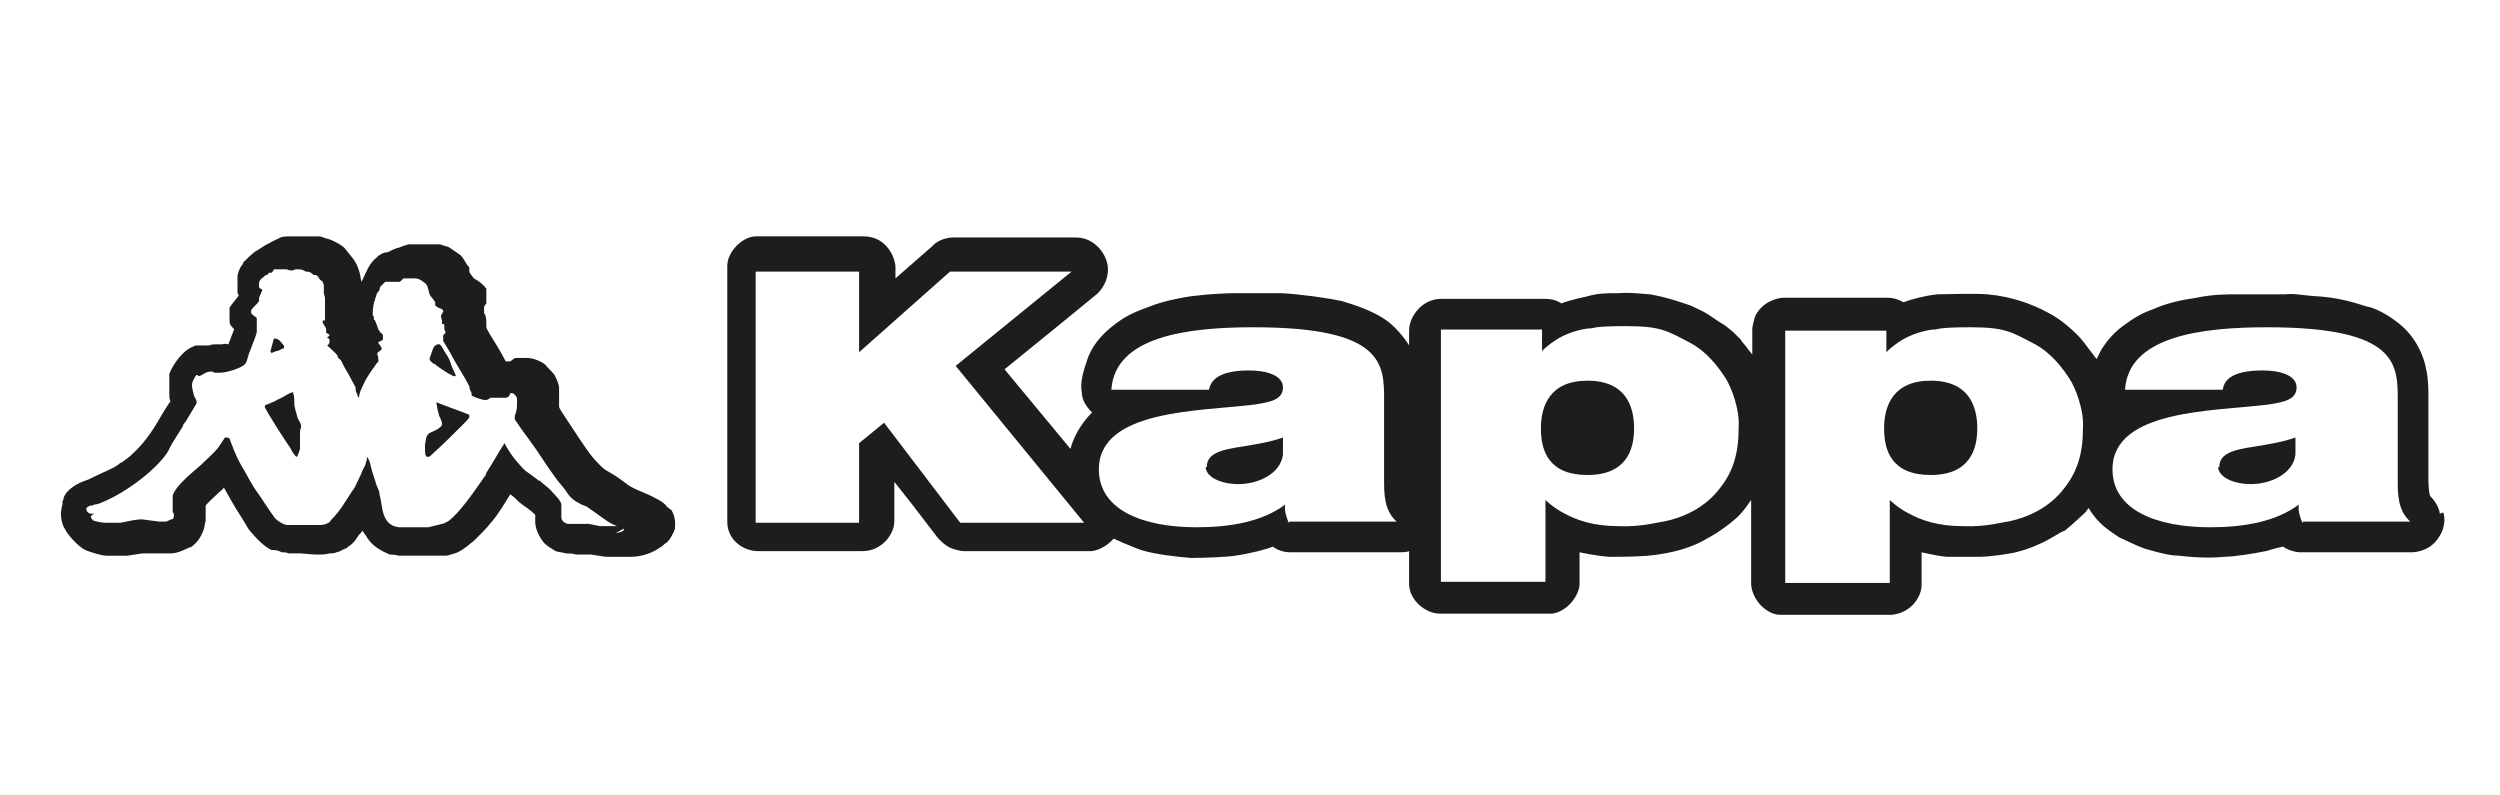 <?xml version="1.0" encoding="UTF-8"?>
<svg xmlns="http://www.w3.org/2000/svg" version="1.1" viewBox="0 0 220 70">
  <defs>
    <style>
      .cls-1 {
        fill: #1d1d1b;
      }
    </style>
  </defs>
  <!-- Generator: Adobe Illustrator 28.6.0, SVG Export Plug-In . SVG Version: 1.2.0 Build 709)  -->
  <g>
    <g id="Ebene_1">
      <path class="cls-1" d="M38.2,32c.1,0,.2.2.4.3.3.2.7.5,1.1.7,0,0,.2.1.2.1h.2c0,0,0-.1,0-.1s-.4-.8-.5-1.2c-.1-.3-.3-.6-.5-.9-.1-.2-.2-.4-.4-.6,0,0-.1,0-.1,0-.1,0-.2,0-.4.2,0,0-.1.2-.1.2-.1.3-.3.8-.3.9,0,.2.5.5.5.5"/>
      <path class="cls-1" d="M23.8,31.1c0,0,.5-.2.5-.2.2,0,.3-.1.5-.2.2,0,.2-.1.2-.2s-.1-.2-.2-.3c-.2-.3-.4-.4-.6-.4s0,0-.1,0c-.1.4-.3,1.1-.3,1.1,0,0,0,.1.1.1"/>
      <path class="cls-1" d="M25.9,35.5v-.2s0-.5-.1-.7c0,0,0,0,0-.1-.4.1-.8.4-1.2.6-.1,0-.2.1-.4.2-.2.1-.5.2-.7.3,0,0-.2,0-.2.2s2,3.3,2.3,3.7c0,.1.4.7.5.7s.3-.7.3-.7v-1.5c0-.2.1-.3.1-.5s-.2-.5-.3-.7c0,0-.3-1-.3-1.2"/>
      <path class="cls-1" d="M58.7,44.6c-.2-.3-.5-.5-1.1-.8-.7-.4-1.5-.6-2.3-1.1-.4-.3-.8-.6-1.1-.8-.3-.2-.7-.4-1-.6-.6-.5-1.2-1.2-1.6-1.8-.7-1-1.4-2.1-2-3,0,0-.4-.6-.4-.7s0-.3,0-.4c0-.3,0-.4,0-.5v-.4c0,0,0-.2,0-.3,0-.4-.2-.8-.4-1.2-.2-.3-.6-.6-.8-.9-.5-.4-1.2-.6-1.6-.6s-.5,0-.7,0c-.1,0-.2,0-.3,0-.2,0-.3.2-.5.3-.1,0-.3,0-.4,0-.4-.8-.9-1.6-1.4-2.4-.1-.2-.3-.5-.3-.6v-.3c0-.2,0-.5-.1-.8,0,0-.1-.1-.1-.2,0-.2,0-.5,0-.5s.1-.2.2-.3c0-.2,0-.4,0-.6s0-.1,0-.4c0,0,0-.2,0-.3-.3-.4-.7-.7-1.1-.9,0,0-.4-.5-.4-.6,0,0,0-.2,0-.3,0-.1-.1-.2-.2-.3-.2-.3-.4-.8-.8-1,0,0-.7-.5-.9-.6-.2,0-.6-.2-.7-.2s-.2,0-.3,0c-.3,0-.8,0-.9,0h-.5s-.8,0-1,0c-.1,0-.7.2-.9.3-.2,0-.8.3-1,.4,0,0-.4,0-.6.2-.1,0-.3.2-.4.3-.4.3-.8,1-.8,1.1-.2.3-.3.7-.5,1-.1-.6-.2-1.3-.7-2l-.8-1s-.4-.3-.4-.3c-.4-.2-.7-.4-1.1-.5-.2,0-.4-.2-.8-.2-.3,0-1.7,0-1.7,0,0,0-.1,0-.3,0s-.3,0-.5,0c-.2,0-.8,0-1,.2-.3.1-.8.4-1,.5-.1,0-.9.6-1,.6-.4.3-.7.6-1.1,1,0,0,0,.2-.1.2-.2.3-.4.7-.4,1.1,0,0,0,.2,0,.3,0,.2,0,.3,0,.4s0,.5,0,.7c0,0,.1.1.1.2s-.6.7-.8,1.1c0,0,0,.2,0,.2v.4s0,.3,0,.5c0,.1,0,.3.1.4,0,.1.3.3.3.4,0,0-.4,1-.5,1.3-.4-.1-.4,0-.6,0h-.5c-.2,0-.4,0-.6.1,0,0-.2,0-.3,0s-.1,0-.2,0h-.6s-.2,0-.3.1c-.9.3-1.8,1.6-2.1,2.4,0,.2,0,.3,0,.5v1.1s0,.1,0,.2c0,.2,0,.4.1.6,0,0-.6.9-.7,1.1-.7,1.2-1.4,2.4-2.6,3.5-.3.3-.7.6-1,.8-.1,0-.2.1-.3.2-.6.4-1.2.6-1.8.9-.4.2-.8.4-1.1.5-.6.2-1.6.7-1.9,1.5,0,0,0,.2-.1.3,0,0,0,.2,0,.3,0,0-.3.8,0,1.7.3.9,1.4,2,2,2.3.5.2,1.4.5,1.9.5.2,0,.4,0,.6,0h1.2s1.3-.2,1.3-.2c.3,0,.5,0,.6,0h.8c0,0,1.1,0,1.1,0,.5,0,1-.2,1.6-.5.1,0,.3-.1.4-.2.6-.5.9-1.2,1-1.7,0-.2.1-.4.1-.5,0-.3,0-.5,0-.6s0-.3,0-.5c0,0,0-.2,0-.2,0-.1,1.1-1.1,1.2-1.2.1-.1.3-.2.4-.4.5.9,1,1.8,1.6,2.7.2.3.4.7.6,1,.5.6,1.3,1.5,2,1.8,0,0,.1,0,.2,0,.2,0,.5.1.7.2.2,0,.4,0,.6.1h1.1c0,0,1.2.1,1.2.1.8,0,.9,0,1.3-.1.2,0,.4,0,.6-.1.2,0,.5-.2.7-.3.2,0,.3-.2.5-.3.3-.2.5-.5.7-.8.1-.2.3-.3.4-.5.1.2.3.4.4.6.5.8,1.3,1.2,2,1.5.2,0,.4,0,.8.1h3.2s.5,0,.7,0c0,0,.2,0,.2,0,.2,0,.5-.1.8-.2.4-.1.8-.4,1.2-.7.2-.2.4-.3.6-.5.5-.5,1-1,1.4-1.5.7-.8,1.2-1.7,1.7-2.5.3.2.5.4.8.7.5.4.9.6,1.4,1.1v.6c0,.6.3,1.3.8,1.9.3.3.7.5,1,.7.3.1.6.1.9.2.3,0,.6,0,.9.1h.8c0,0,.2,0,.2,0h.3l1.3.2h1.8s.3,0,.4,0c.9,0,1.9-.3,2.7-.9.1,0,.3-.3.4-.3.3-.2.7-.9.8-1.3,0-.3.1-.9-.3-1.6M55.3,46.3c-.1,0-.3,0-.4,0h-1.6c0,0-.2,0-.3,0h-.2l-1-.2h-1.8c-.1,0-.4-.1-.5-.3-.1-.1-.1-.2-.1-.4,0-.2,0-.3,0-.3s0-.3,0-.5c0,0,0-.2,0-.2,0-.3-.6-.9-.8-1.1-.3-.4-.7-.6-1.1-1,0,0-.2,0-.2-.1-.4-.3-.7-.5-1.1-.8-.8-.8-1.4-1.6-1.8-2.4h0c-.6.9-1,1.7-1.6,2.6,0,.1-.1.3-.2.4-.9,1.3-2.2,3.2-3.2,3.9-.1,0-.3.2-.5.2-.4.1-.8.2-1.2.3h-2.6c-1.6-.2-1.4-1.9-1.7-2.9,0-.3-.2-.6-.3-.9-.1-.4-.3-.9-.4-1.3-.1-.3-.1-.7-.4-1.1h0c0,.1,0,.3-.1.5,0,.2-.2.5-.3.7-.1.3-.3.7-.5,1.1-.1.2-.2.5-.4.7-.6.9-1,1.7-1.9,2.6,0,0-.1.2-.2.2-.3.2-.6.2-.9.2h-2.7c-.3,0-.8-.3-1.1-.6-.6-.8-1-1.5-1.5-2.2-.6-.8-1-1.7-1.5-2.5-.4-.7-.7-1.5-1-2.3,0,0-.1-.1-.2-.1s-.1,0-.2,0c-.2.3-.4.6-.6.9-.4.5-1,1-1.5,1.5-.9.8-2.2,1.8-2.5,2.7,0,0,0,.1,0,.2v1.3c.1,0,.1.1.1.3,0,0,0,.3-.2.3-.1,0-.4.2-.5.2h-.6l-1.5-.2c-.6,0-1.3.2-1.9.3h-.8s-.1,0-.1,0h-.3s0,0-.1,0c-.4,0-.8-.1-1.1-.2,0,0-.2-.2-.2-.3,0-.1.1-.2.3-.3,0,0-.2,0-.3,0-.2,0-.4-.2-.4-.4s.2-.2.3-.3c.1,0,.3,0,.4-.1.2,0,.5-.1.7-.2,2.2-.9,4.9-3,5.8-4.5.1-.2.2-.4.3-.6.3-.5.7-1.1,1-1.6,0-.2.2-.3.3-.5.3-.5.6-1,.9-1.5,0,0,0-.2,0-.2s-.1-.3-.2-.4c-.1-.4-.2-.7-.2-1s.1-.4.3-.8c0,0,0,0,.1-.1,0,0,0,0,0,0,.2,0,.1.1.2.1.2,0,.6-.4,1-.4s.1,0,.4.1c.2,0,.3,0,.5,0,.5,0,1.9-.4,2.2-.8.2-.3.2-.7.4-1.1.2-.6.5-1.2.6-1.7,0-.2,0-.6,0-.6s0,0,0-.2v-.4c0-.1-.5-.3-.5-.5s0-.1,0-.2c.2-.3.5-.5.7-.8,0,0,0,0,0,0,0,0,0-.3,0-.3l.3-.7c0,0-.2-.1-.3-.2,0,0,0-.1,0-.1s0,0,0-.3.4-.5.6-.7c0,0,0,0,.1,0,0,0,.1-.1.2-.2,0,0,.1,0,.2,0,0,0,.2-.2.2-.3,0,0,.2,0,.2,0h.7s.1,0,.2,0c.1,0,.2.1.4.1s.2,0,.4-.1c0,0,.3,0,.3,0,.2,0,.5.1.6.2.2,0,.4,0,.7.3,0,0,.1,0,.2,0,.1,0,.2.2.3.3,0,0,0,0,0,0,0,.1.2.2.3.3,0,.1.1.2.1.3,0,0,0,.2,0,.2v.5s.1.4.1.4,0,0,0,.1c0,0,0,0,0,.1s0,.4,0,.5,0,.1,0,.2c0,0,0,0,0,1.1h0s0,0-.1,0h-.1s0,.1,0,.2l.3.5c0,0,0,.2,0,.3h0c0,.2.2.1.3.3-.1.2-.2.1-.2.2,0,.1.2,0,.2.3s-.1.3-.2.4c.3.3.8.7.9.9,0,.2.2.3.3.4.2.4.4.8.6,1.1.2.4.5.9.7,1.3,0,0,0,.2,0,.2,0,0,0,.2.1.3,0,0,.1.4.2.4s0,0,0,0c0-.4.2-.8.4-1.2.3-.7.8-1.3,1.2-1.9,0,0,.1,0,.1-.1,0,0,0-.1,0-.2,0-.2-.1-.4-.1-.5s.4-.3.4-.4-.2-.4-.3-.5c0,0,0-.1,0-.1.4-.2.4-.1.4-.4s0-.3-.2-.4c0,0-.1-.2-.2-.3-.1-.3-.2-.6-.3-.8,0,0,0,0-.1-.1,0,0,0-.1,0-.2,0-.1-.1-.1-.1-.2s0-.9.2-1.3c0,0,0-.2.1-.3,0,0,0-.2.1-.3,0-.1.2-.2.2-.3,0,0,0-.2.1-.3.1-.1.3-.3.4-.4,0,0,0,0,.1,0h.3s.3,0,.3,0c0,0,.2,0,.3,0,0,0,.2,0,.3,0,0,0,.3-.3.3-.3h.3s0,0,0,0c.1,0,.4,0,.4,0s.3,0,.4,0c.3,0,.8.4.9.5.2.3.2.6.3.9.1.2.4.5.5.7,0,0,0,.2,0,.3,0,0,.2.1.3.2.1,0,.3.1.4.2,0,0,0,0,0,.1s-.2.3-.2.4.1.4.1.4,0,.2,0,.3c0,0,.2,0,.2.1,0,.1,0,.2,0,.3,0,.2.1.2.1.3,0,.3-.2.1-.2.4s0,.2,0,.3c0,0,0,0,0,0,0,0,0,.1,0,.1.2.3.4.7.6,1,.5,1,1.2,2,1.7,3,0,.2.1.4.2.6,0,0,0,.2,0,.2.1.1.9.4,1.2.4s.4-.2.5-.2c0,0,.1,0,.2,0,0,0,.1,0,.2,0,.1,0,.3,0,.4,0,.3,0,.4,0,.4,0,.2,0,.4,0,.5-.4,0,0,0,0,0,0h.2s0,0,0,0c.1,0,.4.3.4.5,0,0,0,.2,0,.2,0,.5,0,.8-.2,1.3,0,0,0,.2,0,.3,0,0,.8,1.2,1.2,1.7.9,1.2,1.6,2.4,2.5,3.6.3.4.7.8,1,1.3.3.4.6.6,1,.8.3.2.6.2.8.4.6.4,1.1.8,1.7,1.2.3.2.6.3.8.4,0,0,.2,0,.2,0h.2s.2,0,.2.1c0,0,0,.2,0,.2,0,.2-.6.3-.7.3"/>
      <path class="cls-1" d="M41.3,36.5c-1-.4-1.9-.7-2.9-1.1h0c0,.1.1.7.2,1,0,.2.3.6.3.9,0,.4-.9.7-1.1.8,0,0,0,0,0,0-.4.3-.3.7-.4,1v.5c0,.1,0,.6.2.6s.2,0,.4-.2c1-.9,1.9-1.8,2.8-2.7.1-.1.5-.5.5-.6s0,0,0,0"/>
      <path class="cls-1" d="M195.2,41.1c0,.8,1.2,1.5,2.9,1.5s3.7-.9,3.9-2.6v-1.5c-1.1.4-2.4.6-3.6.8-2.1.3-3.1.7-3.1,1.8"/>
      <path class="cls-1" d="M169.9,33.5c-3.3,0-4.1,2.2-4.1,4.2s.7,4.1,4.1,4.1,4.1-2.2,4.1-4.1-.7-4.2-4.1-4.2"/>
      <path class="cls-1" d="M139.7,33.5c-3.3,0-4.1,2.2-4.1,4.2s.7,4.1,4.1,4.1,4.1-2.2,4.1-4.1-.7-4.2-4.1-4.2"/>
      <path class="cls-1" d="M106.1,41.1c0,.8,1.2,1.5,2.9,1.5s3.7-.9,3.9-2.6v-1.5c-1.1.4-2.4.6-3.6.8-2.1.3-3.1.7-3.1,1.8"/>
      <path class="cls-1" d="M214.7,45.2c0-.2-.2-.9-.8-1.5-.2-.2-.2-1.5-.2-1.5v-7.6s0-1.4-.2-2.1c-.1-.6-.5-2.2-1.9-3.6-1.5-1.4-3-1.9-3.2-1.9-.2,0-1.8-.7-4.1-.9-1.8-.1-2.3-.3-3.2-.2-.3,0-.8,0-1.4,0-1.1,0-2.4,0-2.9,0-.8,0-2.1,0-3.5.3-1.4.2-2.7.5-3.8,1-1.1.4-1.6.7-2.7,1.5-1.1.8-1.7,1.8-1.9,2.1-.2.4-.4.8-.4.8,0,0-.9-1.2-1.3-1.7-.6-.7-1.8-1.8-3-2.4-1.3-.7-3.1-1.4-5.3-1.6-1.3-.1-3.5,0-4.4,0-1,.1-2.2.4-3,.7,0,0-.6-.4-1.4-.4h-9.1c-.6,0-1.3.3-1.7.6-.4.3-.8.8-.9,1.2-.1.4-.2.7-.2,1v2.2s-.3-.4-.4-.5c-.1-.2-.6-.7-.6-.8,0,0-.5-.5-.7-.7,0,0-.6-.5-.9-.7-.1,0-.9-.6-1.4-.9-.3-.2-.8-.4-1.4-.7-.6-.2-1.9-.7-3.6-1-.3,0-1.7-.2-2.8-.1-1.1,0-1.8,0-2.8.3-1,.2-2,.5-2.2.6,0,0-.5-.4-1.4-.4h-9.2c-1.6,0-2.8,1.5-2.8,2.8v1.3s-.5-.9-1.6-1.9c-1.3-1.1-3.3-1.7-4.3-2-1.4-.3-3.6-.6-5.3-.7-1.7,0-4.1,0-4.4,0s-2.4.1-2.9.2c-.5,0-3,.4-4.4,1-1.4.5-2.2.9-3.2,1.7-1,.8-1.9,1.8-2.3,3.2-.5,1.4-.5,2.2-.4,2.6,0,.5.2,1.1.9,1.8,0,0-1.4,1.3-1.9,3.2l-5.8-7,4.8-3.9,3.3-2.7s1-.8,1-2.2c0-1.2-1.1-2.8-2.8-2.8h-10.9s-1.1,0-1.8.8l-3.2,2.8s0-.7,0-1c0-.7-.7-2.7-2.8-2.7h-9.3s0,0-.2,0c-1.1,0-2.5,1.3-2.5,2.6v22.5c0,1.7,1.5,2.6,2.7,2.6h9.2c1.7,0,2.8-1.5,2.8-2.6v-1.7s0-1.8,0-1.8l1.5,1.9,2.3,3s.5.6,1.1.9c.5.2,1,.3,1.2.3h10.9s.2,0,.3,0c0,0,1,0,2-1.1,0,0,1.3.6,2.4,1,1.3.4,3.2.6,4.4.7,1.4,0,3.4-.1,3.9-.2,1.4-.2,2.9-.6,3.3-.8,0,0,.6.5,1.5.5h9.8s.5,0,.7-.1v2.6s0,.2,0,.4c.1,1.4,1.5,2.5,2.7,2.5h9.6s.1,0,.3,0c1.4-.2,2.4-1.7,2.4-2.6v-.4s0-2.4,0-2.4c0,0,1.3.3,2.6.4,1.3,0,3,0,4.3-.2,2.1-.3,3.5-.9,4.3-1.4,1-.5,2.3-1.5,2.8-2,.5-.5.8-1,1.1-1.4v4.3s0,2.9,0,2.9c0,0,0,.2,0,.3.2,1.6,1.6,2.6,2.5,2.6s.2,0,.2,0h9.7c1.8-.2,2.6-1.7,2.6-2.6v-.2s0-2.7,0-2.7c0,0,1.2.3,2.2.4,1,0,2.4,0,3,0,.6,0,2.1-.2,2.6-.3.7-.1,1.9-.5,2.5-.8,1-.4,1.9-1.1,2.3-1.2.4-.3,1.7-1.5,1.8-1.6l.3-.4s.3.6,1,1.3c.7.7,1.6,1.2,1.7,1.3.3.1,1.4.7,2.3,1,1.7.5,2.4.6,2.9.6,1.7.2,3.1.2,4,.1.9,0,2.7-.3,3.7-.5,1-.3,1.5-.4,1.5-.4,0,0,.5.4,1.4.5.1,0,.5,0,.5,0h9.5s1.5,0,2.3-1.3c.7-1,.5-2,.4-2.2M84.5,46l-6.7-8.8-2.2,1.8v7h-9.1v-22.1h9.1v7.1l8-7.1h10.7l-10.2,8.3,11.3,13.8h-11ZM113.4,46c-.2-.5-.4-1.1-.3-1.6h0c-2,1.5-4.8,2-7.8,2-4.7,0-8.6-1.5-8.6-5.1,0-5.3,9-5.1,13.7-5.7,1.3-.2,2.5-.4,2.5-1.5s-1.5-1.5-3-1.5c-2.8,0-3.4,1-3.5,1.7h-8.6c.3-4.7,6.7-5.5,12.5-5.5,11.6,0,11.5,3.3,11.5,6.5v6.9c0,1.3,0,2.7,1.1,3.7h-9.4ZM153,37.7c0,2.2-.5,3.8-1.6,5.2-1.4,1.9-3.5,2.7-5,3-.3,0-1.9.5-4,.4-2.1,0-3.6-.5-4.7-1.1-1-.5-1.7-1.2-1.7-1.2h0v7.2h-9.2v-22.2h8.9v1.9h0s.3-.4,1.4-1.1c1.2-.7,2.5-.9,2.8-.9.4,0,.2-.2,3.2-.2s3.6.4,5.5,1.4c1.6.8,2.6,2.2,3.2,3.1.6.9,1.3,2.9,1.2,4.3M183.3,37.7c0,2.2-.5,3.8-1.6,5.2-1.4,1.9-3.5,2.7-5,3-.3,0-1.9.5-4,.4-2.1,0-3.6-.5-4.7-1.1-1-.5-1.7-1.2-1.7-1.2h0v7.3h-9.2v-22.2h8.9v1.9h0s.3-.4,1.4-1.1c1.2-.7,2.5-.9,2.8-.9.4,0,.2-.2,3.2-.2s3.6.4,5.5,1.4c1.6.8,2.6,2.2,3.2,3.1.6.9,1.3,2.9,1.2,4.3M202.6,46c-.2-.5-.4-1.1-.3-1.6h0c-2,1.5-4.8,2-7.8,2-4.7,0-8.6-1.5-8.6-5.1,0-5.3,9-5.1,13.7-5.7,1.3-.2,2.5-.4,2.5-1.5s-1.5-1.5-3-1.5c-2.9,0-3.4,1-3.5,1.7h-8.6c.3-4.7,6.7-5.5,12.5-5.5,11.6,0,11.5,3.3,11.5,6.5v6.9c0,1.3,0,2.7,1.1,3.7h-9.4Z"/>
    </g>
  </g>
</svg>